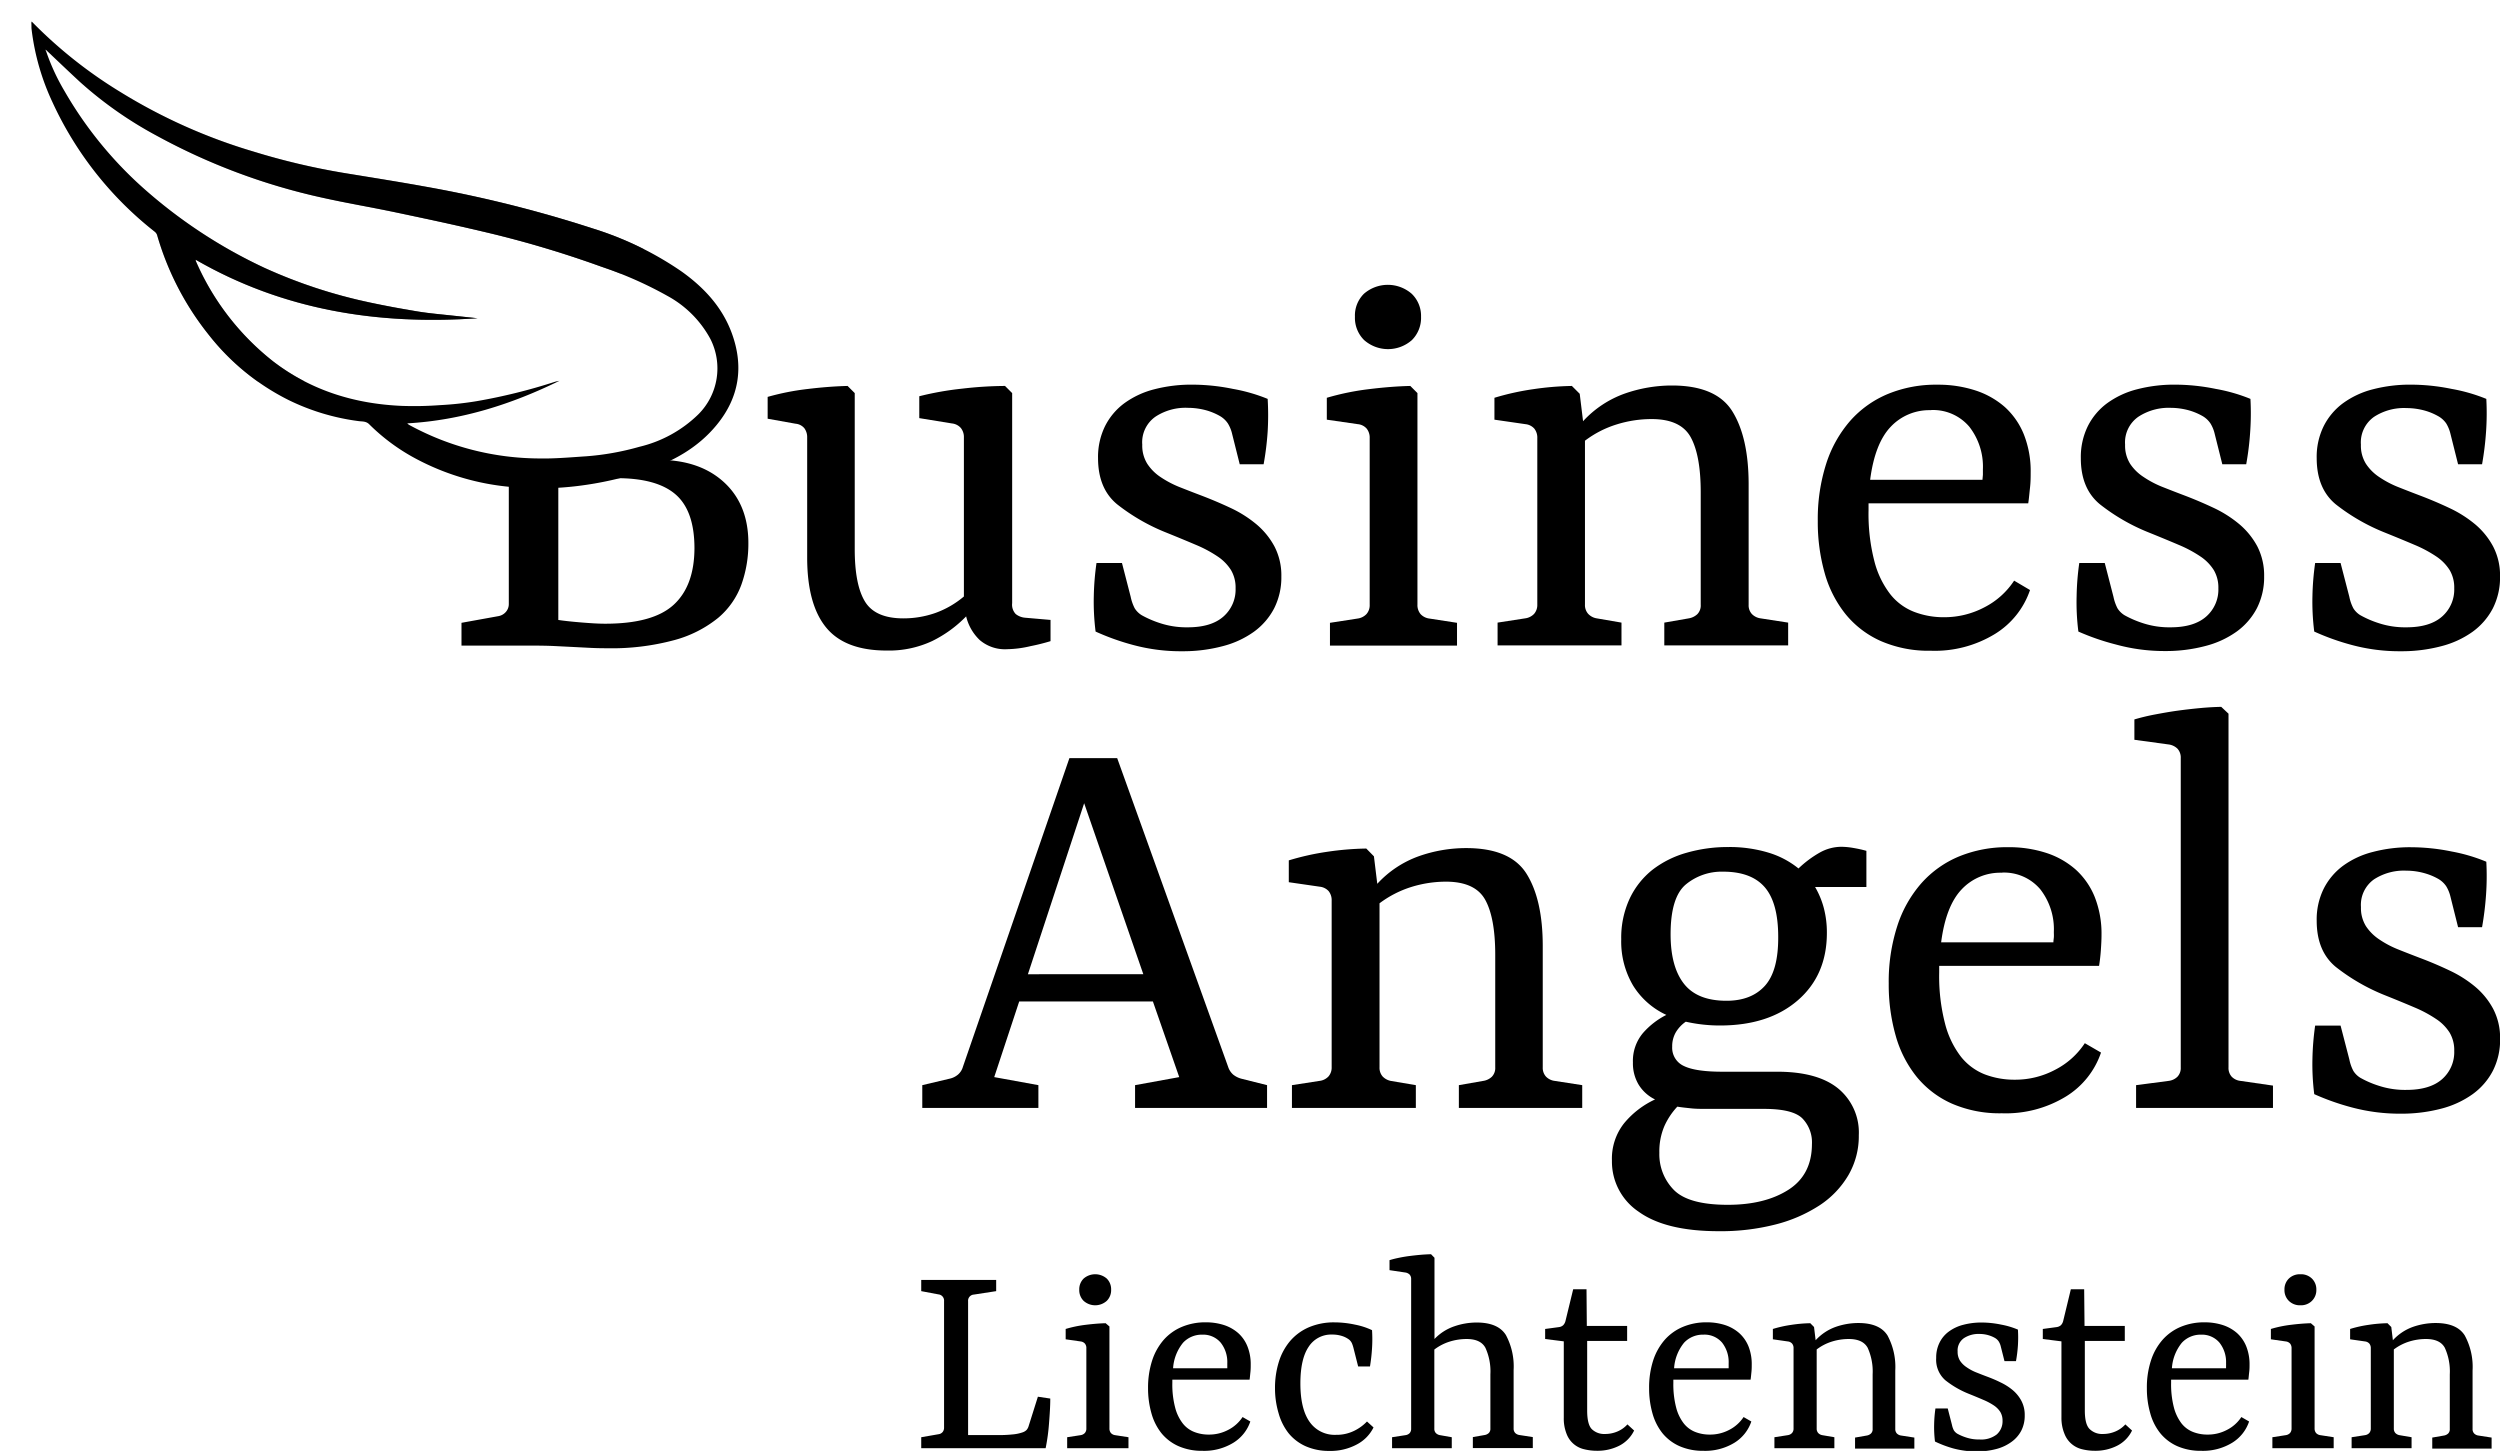 <svg xmlns="http://www.w3.org/2000/svg" xmlns:xlink="http://www.w3.org/1999/xlink" viewBox="0 0 500.39 290.41"><defs><style>.cls-1{fill:none;}.cls-2{clip-path:url(#clip-path);}.cls-3{opacity:0.55;fill:url(#Unbenannter_Verlauf_2);}</style><clipPath id="clip-path"><path class="cls-1" d="M6.34,4.3A91.15,91.15,0,0,0,24.1,18.42,110.24,110.24,0,0,0,50.72,30.33a138.6,138.6,0,0,0,18,4.27c5.32.88,10.65,1.71,16,2.68a249.92,249.92,0,0,1,34,8.47,65.47,65.47,0,0,1,17.66,8.56c4.5,3.2,8.18,7.14,10.1,12.4,2.41,6.6,1.52,12.78-3,18.3-3.81,4.67-8.89,7.42-14.5,9.27a69.12,69.12,0,0,1-13.39,3,62,62,0,0,1-13.06.21,49.59,49.59,0,0,1-19.33-5.7,39.65,39.65,0,0,1-9.3-6.87c-.64-.64-1.4-.53-2.1-.63a44.83,44.83,0,0,1-14-4.2A47,47,0,0,1,41.77,67a57.4,57.4,0,0,1-10.34-20A1.46,1.46,0,0,0,31,46.4,70.22,70.22,0,0,1,10.52,20.49,47.65,47.65,0,0,1,6.32,5.85c-.05-.41,0-.83-.05-1.25C6.27,4.53,6.31,4.46,6.34,4.3Zm2.8,5.63c0,.1,0,.21.09.33a42.36,42.36,0,0,0,3.65,7.92A78.4,78.4,0,0,0,28.37,37.37,100.23,100.23,0,0,0,53,53.64,101.6,101.6,0,0,0,73.9,60.52c3.27.7,6.56,1.31,9.87,1.85,2.3.37,4.64.56,7,.82l4.82.51C75.68,65.08,56.7,62.1,39.18,52c0,.12,0,.15,0,.17a1.45,1.45,0,0,0,.11.29A51.69,51.69,0,0,0,54.73,72.38C62.3,78.17,71,80.83,80.4,81.24a70.36,70.36,0,0,0,7.68-.15,64.93,64.93,0,0,0,7.36-.8A113,113,0,0,0,111,76.44c.33-.11.68-.15,1-.23-9.62,4.72-19.66,7.91-30.48,8.53a2.85,2.85,0,0,0,.24.22c.15.09.31.19.47.27a54.71,54.71,0,0,0,25.42,6.53c3.22.08,6.46-.22,9.69-.43a53.26,53.26,0,0,0,10.63-1.9,25.22,25.22,0,0,0,11.82-6.51,13,13,0,0,0,2.4-15.07,21.35,21.35,0,0,0-8.56-8.6,77,77,0,0,0-13.09-5.81,210.48,210.48,0,0,0-24.35-7.2c-5.72-1.35-11.47-2.57-17.22-3.78-4.76-1-9.57-1.8-14.32-2.86A124.84,124.84,0,0,1,31.41,27.19,78.35,78.35,0,0,1,16.05,16.44C13.73,14.3,11.45,12.11,9.14,9.93Z"/></clipPath><linearGradient id="Unbenannter_Verlauf_2" x1="94.77" y1="67.19" x2="12.64" y2="-2.18" gradientUnits="userSpaceOnUse"><stop offset="0.09"/><stop offset="1" stop-opacity="0"/></linearGradient></defs><title>Element 1</title><g id="Ebene_2" data-name="Ebene 2"><g id="Ebene_1-2" data-name="Ebene 1"><path d="M132.4,92.05c5.31.11,9.53,1.66,12.67,4.62s4.72,7,4.72,12A24.25,24.25,0,0,1,148.4,117a15.68,15.68,0,0,1-4.67,6.68,23.69,23.69,0,0,1-8.76,4.44,48.08,48.08,0,0,1-13.56,1.63q-1.87,0-3.51-.09l-3.3-.17-3.6-.18c-1.28-.06-2.76-.09-4.42-.09H92.37v-4.56l7.41-1.34a2.56,2.56,0,0,0,1.48-.85,2.36,2.36,0,0,0,.58-1.61v-26Zm-11.26,32.79q9.57,0,13.7-3.79T139,109.74c0-5-1.26-8.59-3.77-10.77s-6.44-3.26-11.78-3.26c-1.34,0-3.11,0-5.32,0l-6.38.09v28.29c1.19.18,2.69.34,4.51.49S119.68,124.84,121.14,124.84Z"/><path d="M201.6,129.94a7.76,7.76,0,0,1-5.5-1.83,9.62,9.62,0,0,1-2.72-4.74,24.52,24.52,0,0,1-6.8,4.94,20.43,20.43,0,0,1-9.11,1.9q-8.35,0-12.13-4.63t-3.78-14v-24a3,3,0,0,0-.56-1.86,2.57,2.57,0,0,0-1.76-.91l-5.59-1V79.44a50.56,50.56,0,0,1,8-1.58c2.88-.35,5.55-.55,8-.61l1.43,1.43v31.24q0,7.15,2.06,10.5t7.68,3.35a19.23,19.23,0,0,0,6.37-1.07,18.51,18.51,0,0,0,5.74-3.31V87.58a2.9,2.9,0,0,0-.6-1.9,2.72,2.72,0,0,0-1.76-.92L184,83.69V79.31a61.56,61.56,0,0,1,8.58-1.52,77.15,77.15,0,0,1,8.58-.54l1.43,1.43v42.05a2.71,2.71,0,0,0,.71,2.17,3.48,3.48,0,0,0,1.88.74l5.09.44v4.25a41,41,0,0,1-4,1A21.61,21.61,0,0,1,201.6,129.94Z"/><path d="M219.29,126.41a47.45,47.45,0,0,1-.36-7.13,54.4,54.4,0,0,1,.54-6.59h5.1l1.74,6.75a9,9,0,0,0,.8,2.3,4.28,4.28,0,0,0,1.43,1.41,20.38,20.38,0,0,0,3.6,1.56,16.88,16.88,0,0,0,5.61.85q4.69,0,7.12-2.15a7.17,7.17,0,0,0,2.44-5.67,6.86,6.86,0,0,0-.92-3.64,9.1,9.1,0,0,0-2.66-2.71,24.9,24.9,0,0,0-4.33-2.32q-2.6-1.11-5.94-2.46a39.5,39.5,0,0,1-9.83-5.65q-3.85-3.15-3.85-9.27a14,14,0,0,1,1.39-6.37,12.9,12.9,0,0,1,3.86-4.6,17.54,17.54,0,0,1,6-2.8,29.56,29.56,0,0,1,7.64-.93,40.82,40.82,0,0,1,8.11.85,33.92,33.92,0,0,1,6.95,2,55.14,55.14,0,0,1,0,6.55,58.41,58.41,0,0,1-.81,6.54h-4.78l-1.52-6.07a7,7,0,0,0-.85-2.1,4.8,4.8,0,0,0-1.65-1.52,12.25,12.25,0,0,0-2.57-1.08,14,14,0,0,0-3.73-.53,11,11,0,0,0-6.5,1.74A6.23,6.23,0,0,0,228.63,89a6.86,6.86,0,0,0,1,3.82,9.32,9.32,0,0,0,2.65,2.66,20.34,20.34,0,0,0,3.78,2c1.42.56,2.87,1.13,4.36,1.69q3.07,1.17,6,2.55a23.76,23.76,0,0,1,5.11,3.26,15.16,15.16,0,0,1,3.58,4.43,12.6,12.6,0,0,1,1.36,6,13.71,13.71,0,0,1-1.45,6.37,13.46,13.46,0,0,1-4.07,4.69,18.64,18.64,0,0,1-6.28,2.88,30.75,30.75,0,0,1-8,1,36.64,36.64,0,0,1-9.85-1.25A47.85,47.85,0,0,1,219.29,126.41Z"/><path d="M283.71,78.68V121a2.81,2.81,0,0,0,.63,1.92,2.89,2.89,0,0,0,1.79.89l5.5.85v4.56H266.2v-4.56l5.5-.85a3,3,0,0,0,1.8-.89,2.66,2.66,0,0,0,.65-1.88V87.71a2.9,2.9,0,0,0-.6-1.92,2.69,2.69,0,0,0-1.77-.89l-6.21-.9V79.62a51.41,51.41,0,0,1,8.36-1.72q4.51-.56,8.35-.65Zm.72-15.28a6.27,6.27,0,0,1-1.83,4.67,7.22,7.22,0,0,1-9.56,0,6.24,6.24,0,0,1-1.84-4.67A6.11,6.11,0,0,1,273,58.8a7.28,7.28,0,0,1,9.56,0A6.14,6.14,0,0,1,284.43,63.4Z"/><path d="M324.55,124.62v4.56h-24.8v-4.56l5.49-.85a3,3,0,0,0,1.81-.89,2.7,2.7,0,0,0,.65-1.88V87.71a2.9,2.9,0,0,0-.6-1.92,2.74,2.74,0,0,0-1.77-.89l-6.21-.9V79.62a51.84,51.84,0,0,1,7.75-1.72,59.38,59.38,0,0,1,7.75-.65l1.57,1.57.67,5.49a20.84,20.84,0,0,1,8.36-5.54,28.65,28.65,0,0,1,9.42-1.61q8.89,0,12.11,5.19T350,96.78v24.27a2.56,2.56,0,0,0,.65,1.85,3,3,0,0,0,1.76.87l5.5.85v4.56H333.12v-4.56l4.88-.85a3.27,3.27,0,0,0,1.72-.83,2.46,2.46,0,0,0,.69-1.89V98.52q0-7.36-2-11t-7.82-3.64a23.4,23.4,0,0,0-7,1.07,20.58,20.58,0,0,0-6.35,3.26V121a2.63,2.63,0,0,0,.63,1.85,3,3,0,0,0,1.74.92Z"/><path d="M406.32,118.1a16.55,16.55,0,0,1-7,8.78,23.07,23.07,0,0,1-12.86,3.37,24,24,0,0,1-10-1.94,19.1,19.1,0,0,1-7.06-5.39,23,23,0,0,1-4.18-8.22,37.44,37.44,0,0,1-1.38-10.41,36.33,36.33,0,0,1,1.69-11.49,24.38,24.38,0,0,1,4.83-8.6,20.67,20.67,0,0,1,7.55-5.36A25.14,25.14,0,0,1,387.77,77a24.1,24.1,0,0,1,7.6,1.14,16.77,16.77,0,0,1,5.9,3.32,14.93,14.93,0,0,1,3.82,5.5,19.92,19.92,0,0,1,1.36,7.64c0,.84,0,1.84-.13,3s-.21,2.23-.36,3.15H374v1.38a37.9,37.9,0,0,0,1.16,10.17,18.1,18.1,0,0,0,3.17,6.61,11.27,11.27,0,0,0,4.78,3.55,16.35,16.35,0,0,0,6,1.08,17.15,17.15,0,0,0,8.11-2,15.56,15.56,0,0,0,5.92-5.32Zm-19.89-36a10.59,10.59,0,0,0-8,3.33q-3.17,3.33-4.11,10.61H396.8l.09-1c0-.35,0-.71,0-1.1a13,13,0,0,0-2.72-8.53A9.5,9.5,0,0,0,386.43,82.08Z"/><path d="M416,126.41a46.16,46.16,0,0,1-.35-7.13,52.53,52.53,0,0,1,.53-6.59h5.1l1.74,6.75a9,9,0,0,0,.8,2.3,4.28,4.28,0,0,0,1.43,1.41,20.38,20.38,0,0,0,3.6,1.56,16.88,16.88,0,0,0,5.61.85c3.12,0,5.5-.72,7.12-2.15a7.17,7.17,0,0,0,2.44-5.67,6.86,6.86,0,0,0-.92-3.64,9.1,9.1,0,0,0-2.66-2.71,24.9,24.9,0,0,0-4.33-2.32q-2.6-1.11-5.94-2.46a39.32,39.32,0,0,1-9.83-5.65q-3.86-3.15-3.85-9.27a14,14,0,0,1,1.39-6.37,12.9,12.9,0,0,1,3.86-4.6,17.54,17.54,0,0,1,6-2.8,29.56,29.56,0,0,1,7.64-.93,40.82,40.82,0,0,1,8.11.85,33.92,33.92,0,0,1,6.95,2,53.12,53.12,0,0,1-.05,6.55,56.16,56.16,0,0,1-.8,6.54h-4.78l-1.52-6.07a7,7,0,0,0-.85-2.1,4.8,4.8,0,0,0-1.65-1.52,12.49,12.49,0,0,0-2.57-1.08,14,14,0,0,0-3.73-.53A11.08,11.08,0,0,0,428,83.42,6.25,6.25,0,0,0,425.35,89a6.86,6.86,0,0,0,1,3.82A9.23,9.23,0,0,0,429,95.44a19.93,19.93,0,0,0,3.77,2c1.42.56,2.87,1.13,4.36,1.69q3.08,1.17,6,2.55a23.76,23.76,0,0,1,5.11,3.26,15.16,15.16,0,0,1,3.58,4.43,12.72,12.72,0,0,1,1.36,6,13.71,13.71,0,0,1-1.45,6.37,13.46,13.46,0,0,1-4.07,4.69,18.73,18.73,0,0,1-6.28,2.88,30.75,30.75,0,0,1-8,1A36.64,36.64,0,0,1,423.5,129,47.85,47.85,0,0,1,416,126.41Z"/><path d="M463.21,126.41a47.45,47.45,0,0,1-.36-7.13,54.4,54.4,0,0,1,.54-6.59h5.09l1.75,6.75a8.59,8.59,0,0,0,.8,2.3,4.19,4.19,0,0,0,1.43,1.41,20,20,0,0,0,3.6,1.56,16.86,16.86,0,0,0,5.6.85q4.69,0,7.13-2.15a7.17,7.17,0,0,0,2.44-5.67,6.86,6.86,0,0,0-.92-3.64,9.22,9.22,0,0,0-2.66-2.71,25.28,25.28,0,0,0-4.33-2.32q-2.6-1.11-5.95-2.46a39.69,39.69,0,0,1-9.83-5.65q-3.84-3.15-3.84-9.27a13.87,13.87,0,0,1,1.39-6.37,12.9,12.9,0,0,1,3.86-4.6,17.45,17.45,0,0,1,6-2.8,29.56,29.56,0,0,1,7.64-.93,40.9,40.9,0,0,1,8.11.85,34.11,34.11,0,0,1,6.95,2,53.12,53.12,0,0,1-.05,6.55,60.84,60.84,0,0,1-.8,6.54H492l-1.52-6.07a7.3,7.3,0,0,0-.85-2.1A4.75,4.75,0,0,0,488,83.29a12,12,0,0,0-2.57-1.08,13.89,13.89,0,0,0-3.73-.53,11,11,0,0,0-6.5,1.74A6.25,6.25,0,0,0,472.55,89a6.85,6.85,0,0,0,1,3.82,9.36,9.36,0,0,0,2.66,2.66,19.73,19.73,0,0,0,3.78,2c1.41.56,2.87,1.13,4.35,1.69q3.09,1.17,6,2.55a23.83,23.83,0,0,1,5.12,3.26,15.12,15.12,0,0,1,3.57,4.43,12.6,12.6,0,0,1,1.37,6,13.71,13.71,0,0,1-1.45,6.37,13.46,13.46,0,0,1-4.07,4.69,18.73,18.73,0,0,1-6.28,2.88,30.75,30.75,0,0,1-8,1,36.77,36.77,0,0,1-9.86-1.25A48.06,48.06,0,0,1,463.21,126.41Z"/><path d="M207.84,217.2v4.56H184.6V217.2l5.45-1.29a3.88,3.88,0,0,0,1.68-.81,3.2,3.2,0,0,0,1-1.56l21.32-61.8h9.56l22.21,61.8a3.52,3.52,0,0,0,1,1.54,4.42,4.42,0,0,0,1.65.83l5.14,1.29v4.56H227.19V217.2l8.84-1.61-5.27-15.14H204l-5,15.14Zm21-22.21L217,160.77,205.74,195Z"/><path d="M283.39,217.2v4.56h-24.8V217.2l5.5-.85a2.92,2.92,0,0,0,1.81-.89,2.7,2.7,0,0,0,.64-1.88V180.29a2.9,2.9,0,0,0-.6-1.92,2.79,2.79,0,0,0-1.77-.89l-6.21-.9v-4.37a52,52,0,0,1,7.76-1.73,59.14,59.14,0,0,1,7.75-.64L275,171.4l.67,5.5a20.81,20.81,0,0,1,8.36-5.54,28.45,28.45,0,0,1,9.43-1.61q8.89,0,12.11,5.18t3.22,14.43v24.27a2.6,2.6,0,0,0,.64,1.85,2.93,2.93,0,0,0,1.77.87l5.49.85v4.56H292V217.2l4.87-.85a3.19,3.19,0,0,0,1.72-.82,2.49,2.49,0,0,0,.69-1.9V191.11q0-7.38-2-11t-7.82-3.64a23.45,23.45,0,0,0-7,1.07,21,21,0,0,0-6.34,3.26v32.8a2.65,2.65,0,0,0,.62,1.86,3.11,3.11,0,0,0,1.74.91Z"/><path d="M372.05,227.21a15.53,15.53,0,0,1-2.08,8,18.29,18.29,0,0,1-5.78,6.05,29.39,29.39,0,0,1-8.87,3.84A44,44,0,0,1,344,246.43q-10.59,0-16-3.89a12.07,12.07,0,0,1-5.36-10.23,11.4,11.4,0,0,1,2.44-7.49,17.6,17.6,0,0,1,6.19-4.76,7.88,7.88,0,0,1-3.31-3,8.3,8.3,0,0,1-1.12-4.4,8.65,8.65,0,0,1,2-5.88,15.54,15.54,0,0,1,4.69-3.64,15.42,15.42,0,0,1-6.64-5.85,17.29,17.29,0,0,1-2.39-9.3,18.55,18.55,0,0,1,1.7-8.15,16.15,16.15,0,0,1,4.58-5.77,20,20,0,0,1,6.82-3.39,29.82,29.82,0,0,1,8.35-1.14,26.92,26.92,0,0,1,7.91,1.09,17.56,17.56,0,0,1,6.12,3.2,21.09,21.09,0,0,1,4.29-3.2,8.89,8.89,0,0,1,4.29-1.14,14.77,14.77,0,0,1,2.5.25,25,25,0,0,1,2.51.56v7.24H363.3a16.86,16.86,0,0,1,1.74,4.18,19.19,19.19,0,0,1,.62,5q0,8.45-5.81,13.49t-15.55,5.05a31.07,31.07,0,0,1-6.88-.76,6.82,6.82,0,0,0-2,2.13,5.57,5.57,0,0,0-.72,2.88,4,4,0,0,0,2.35,3.86c1.56.76,4.12,1.14,7.66,1.14h11q8.08,0,12.2,3.35A11.39,11.39,0,0,1,372.05,227.21Zm-26.23,13.94q7.43,0,12.13-3t4.72-9.14a6.87,6.87,0,0,0-1.94-5.18c-1.3-1.26-3.85-1.88-7.67-1.88H341.58c-1.1,0-2.15,0-3.13-.11s-1.89-.19-2.72-.34a14.19,14.19,0,0,0-2.6,3.91,12.91,12.91,0,0,0-1,5.34,10.17,10.17,0,0,0,2.92,7.44Q338,241.15,345.82,241.15ZM334.38,187q0,6.48,2.66,9.89c1.78,2.28,4.61,3.42,8.52,3.42q5,0,7.7-3t2.66-9.79q0-6.79-2.68-9.92c-1.79-2.08-4.57-3.13-8.35-3.13a11.26,11.26,0,0,0-7.45,2.55Q334.38,179.58,334.38,187Z"/><path d="M420.53,210.68a16.55,16.55,0,0,1-7,8.78,23.07,23.07,0,0,1-12.86,3.37,24,24,0,0,1-10-1.94,19.1,19.1,0,0,1-7.06-5.39,23,23,0,0,1-4.18-8.22,37.33,37.33,0,0,1-1.39-10.41,36.21,36.21,0,0,1,1.7-11.48,24.21,24.21,0,0,1,4.83-8.6,20.69,20.69,0,0,1,7.55-5.37,25.32,25.32,0,0,1,9.83-1.85,24.1,24.1,0,0,1,7.6,1.14,16.63,16.63,0,0,1,5.9,3.33,14.89,14.89,0,0,1,3.82,5.49,20,20,0,0,1,1.36,7.64c0,.84-.05,1.84-.13,3s-.21,2.23-.36,3.15h-32v1.39a37.78,37.78,0,0,0,1.17,10.16,18.24,18.24,0,0,0,3.17,6.62,11.44,11.44,0,0,0,4.78,3.55,16.55,16.55,0,0,0,6,1.07,17,17,0,0,0,8.11-2,15.61,15.61,0,0,0,5.92-5.31Zm-19.89-36a10.59,10.59,0,0,0-8,3.33q-3.17,3.33-4.11,10.61H411c0-.32.06-.66.09-1s0-.71,0-1.1a13,13,0,0,0-2.72-8.53A9.5,9.5,0,0,0,400.64,174.66Z"/><path d="M446.05,142.85v70.78a2.61,2.61,0,0,0,.63,1.87,2.88,2.88,0,0,0,1.79.85l6.48.94v4.47h-27.4V217.2l6.48-.85a3,3,0,0,0,1.81-.85,2.51,2.51,0,0,0,.65-1.83V151.74a2.62,2.62,0,0,0-.65-1.88A3.11,3.11,0,0,0,434,149l-6.79-.93V144c1.28-.38,2.67-.72,4.16-1s3-.55,4.53-.76,3.05-.38,4.54-.52,2.87-.21,4.15-.24Z"/><path d="M463.21,219a47.38,47.38,0,0,1-.36-7.13,54.57,54.57,0,0,1,.54-6.59h5.09l1.75,6.75a8.59,8.59,0,0,0,.8,2.3,4.19,4.19,0,0,0,1.43,1.41,19.34,19.34,0,0,0,3.6,1.56,16.86,16.86,0,0,0,5.6.85q4.69,0,7.13-2.14a7.19,7.19,0,0,0,2.44-5.68,6.86,6.86,0,0,0-.92-3.64,9.08,9.08,0,0,0-2.66-2.7,25.26,25.26,0,0,0-4.33-2.33q-2.6-1.11-5.95-2.45a39.69,39.69,0,0,1-9.83-5.66q-3.84-3.15-3.84-9.27a13.9,13.9,0,0,1,1.39-6.37,13,13,0,0,1,3.86-4.6,17.26,17.26,0,0,1,6-2.79,29.13,29.13,0,0,1,7.64-.94,40.9,40.9,0,0,1,8.11.85,34.11,34.11,0,0,1,6.95,2.05,53.12,53.12,0,0,1-.05,6.55,61.34,61.34,0,0,1-.8,6.55H492l-1.52-6.08a7.3,7.3,0,0,0-.85-2.1,4.84,4.84,0,0,0-1.66-1.52,12.06,12.06,0,0,0-2.57-1.07,13.48,13.48,0,0,0-3.73-.54,11,11,0,0,0-6.5,1.74,6.26,6.26,0,0,0-2.61,5.54,6.89,6.89,0,0,0,1,3.83,9.45,9.45,0,0,0,2.66,2.65,19.73,19.73,0,0,0,3.78,2c1.41.57,2.87,1.13,4.35,1.7q3.09,1.16,6,2.55a23.46,23.46,0,0,1,5.12,3.26,15,15,0,0,1,3.57,4.42,12.6,12.6,0,0,1,1.37,6,13.68,13.68,0,0,1-1.45,6.37,13.37,13.37,0,0,1-4.07,4.69,18.94,18.94,0,0,1-6.28,2.89,31.18,31.18,0,0,1-8,1,37.18,37.18,0,0,1-9.86-1.25A49,49,0,0,1,463.21,219Z"/><path d="M205.89,285.43l1.85-5.87,2.48.37c0,1.52-.11,3.17-.25,4.94a39.7,39.7,0,0,1-.68,5h-24.9v-2.2l3.45-.6a1.28,1.28,0,0,0,.84-.45,1.36,1.36,0,0,0,.28-.89V260.44a1.25,1.25,0,0,0-1.12-1.36l-3.45-.65v-2.24h15v2.24l-4.48.69a1.23,1.23,0,0,0-1.14,1.34v26.78h6.14a25.64,25.64,0,0,0,2.75-.13,8.29,8.29,0,0,0,2-.41,2.07,2.07,0,0,0,.8-.47A2,2,0,0,0,205.89,285.43Z"/><path d="M222.06,265.5v20.4a1.37,1.37,0,0,0,.3.93,1.39,1.39,0,0,0,.86.43l2.65.41v2.2H213.6v-2.2l2.66-.41a1.44,1.44,0,0,0,.87-.43,1.29,1.29,0,0,0,.31-.91V269.86a1.36,1.36,0,0,0-.29-.93,1.34,1.34,0,0,0-.85-.43l-3-.43V266a23.71,23.71,0,0,1,4-.83c1.46-.18,2.8-.29,4-.32Zm.34-7.37a3,3,0,0,1-.88,2.25,3.47,3.47,0,0,1-4.62,0,3,3,0,0,1-.88-2.25,3,3,0,0,1,.88-2.22,3.53,3.53,0,0,1,4.62,0A3,3,0,0,1,222.4,258.13Z"/><path d="M250.26,284.52a8,8,0,0,1-3.37,4.24,11.16,11.16,0,0,1-6.21,1.63,11.56,11.56,0,0,1-4.81-.94,9.23,9.23,0,0,1-3.41-2.6,11.2,11.2,0,0,1-2-4,18.14,18.14,0,0,1-.67-5,17.63,17.63,0,0,1,.82-5.54,11.87,11.87,0,0,1,2.33-4.15,10,10,0,0,1,3.65-2.59,12.06,12.06,0,0,1,4.74-.9,11.83,11.83,0,0,1,3.67.55,8.15,8.15,0,0,1,2.84,1.61,7.09,7.09,0,0,1,1.84,2.65,9.64,9.64,0,0,1,.66,3.69c0,.4,0,.89-.06,1.46s-.1,1.07-.17,1.52H234.65v.66a18.13,18.13,0,0,0,.56,4.91,8.7,8.7,0,0,0,1.53,3.19,5.41,5.41,0,0,0,2.31,1.71,7.81,7.81,0,0,0,2.89.52,8.19,8.19,0,0,0,3.91-.95,7.54,7.54,0,0,0,2.86-2.56Zm-9.6-17.38a5.12,5.12,0,0,0-3.86,1.61,9,9,0,0,0-2,5.12h10.85c0-.16,0-.32,0-.48s0-.35,0-.53a6.25,6.25,0,0,0-1.32-4.12A4.58,4.58,0,0,0,240.66,267.14Z"/><path d="M255.2,277.88a17.44,17.44,0,0,1,.76-5.27,11.92,11.92,0,0,1,2.25-4.18,10.34,10.34,0,0,1,3.73-2.75,12.7,12.7,0,0,1,5.16-1,19.83,19.83,0,0,1,4.15.46,14.14,14.14,0,0,1,3.37,1.1,27.62,27.62,0,0,1,0,3.63,34.33,34.33,0,0,1-.41,3.63h-2.37l-.91-3.6a6.9,6.9,0,0,0-.32-1,2.09,2.09,0,0,0-.58-.77,4.65,4.65,0,0,0-1.41-.72,6.39,6.39,0,0,0-2-.29,5.34,5.34,0,0,0-4.68,2.44c-1.1,1.62-1.66,4.07-1.66,7.35,0,3.43.63,6,1.87,7.72a6.1,6.1,0,0,0,5.25,2.56,8,8,0,0,0,3.62-.79,8.88,8.88,0,0,0,2.59-1.88l1.31,1.19a7.7,7.7,0,0,1-3.35,3.41,11.09,11.09,0,0,1-5.49,1.29,11.44,11.44,0,0,1-4.75-.94,9.32,9.32,0,0,1-3.41-2.6,11.38,11.38,0,0,1-2-4A17.32,17.32,0,0,1,255.2,277.88Z"/><path d="M290.58,287.67v2.2H278.63v-2.2l2.65-.41a1.43,1.43,0,0,0,.87-.41,1.3,1.3,0,0,0,.3-.91V256a1.27,1.27,0,0,0-.31-.89,1.55,1.55,0,0,0-.86-.41l-3.16-.47v-2c.6-.19,1.26-.35,2-.5s1.43-.26,2.15-.35,1.45-.17,2.16-.23,1.37-.09,2-.11l.69.71v16.26a9.87,9.87,0,0,1,4-2.55,13.71,13.71,0,0,1,4.44-.75c2.86,0,4.81.84,5.85,2.5a13.26,13.26,0,0,1,1.55,7v11.7a1.25,1.25,0,0,0,.31.9,1.49,1.49,0,0,0,.87.42l2.66.41v2.2h-12v-2.2l2.35-.41a1.58,1.58,0,0,0,.84-.4,1.2,1.2,0,0,0,.32-.92V275.08a11.35,11.35,0,0,0-1-5.32c-.64-1.17-1.89-1.75-3.75-1.75a11.48,11.48,0,0,0-3.37.51,10,10,0,0,0-3.1,1.6v15.82a1.22,1.22,0,0,0,.31.9,1.52,1.52,0,0,0,.86.42Z"/><path d="M313,283.77V268.48l-3.73-.47V266l2.74-.37a1.53,1.53,0,0,0,.88-.39,1.87,1.87,0,0,0,.45-.84l1.54-6.34h2.67l.06,7.33h8.07v3h-8v13.93c0,1.86.31,3.12.95,3.75a3.55,3.55,0,0,0,2.6.95,6.25,6.25,0,0,0,2.51-.5,5.67,5.67,0,0,0,2-1.42l1.34,1.23a6.69,6.69,0,0,1-3,3.05,9.6,9.6,0,0,1-4.45,1,10.5,10.5,0,0,1-2.53-.3,4.92,4.92,0,0,1-3.53-3.06A8.27,8.27,0,0,1,313,283.77Z"/><path d="M350.54,284.52a8,8,0,0,1-3.36,4.24,11.21,11.21,0,0,1-6.21,1.63,11.61,11.61,0,0,1-4.82-.94,9.23,9.23,0,0,1-3.41-2.6,11.2,11.2,0,0,1-2-4,18.15,18.15,0,0,1-.66-5,17.64,17.64,0,0,1,.81-5.54,11.87,11.87,0,0,1,2.33-4.15,10,10,0,0,1,3.65-2.59,12.06,12.06,0,0,1,4.74-.9,11.83,11.83,0,0,1,3.67.55,8.15,8.15,0,0,1,2.84,1.61,7.23,7.23,0,0,1,1.85,2.65,9.64,9.64,0,0,1,.65,3.69c0,.4,0,.89-.06,1.46s-.1,1.07-.17,1.52H334.93v.66a18.53,18.53,0,0,0,.56,4.91,8.7,8.7,0,0,0,1.53,3.19,5.47,5.47,0,0,0,2.31,1.71,7.81,7.81,0,0,0,2.89.52,8.16,8.16,0,0,0,3.91-.95,7.54,7.54,0,0,0,2.86-2.56Zm-9.6-17.38a5.13,5.13,0,0,0-3.86,1.61,9,9,0,0,0-2,5.12H346c0-.16,0-.32,0-.48s0-.35,0-.53a6.3,6.3,0,0,0-1.31-4.12A4.61,4.61,0,0,0,340.94,267.14Z"/><path d="M367.16,287.67v2.2h-12v-2.2l2.65-.41a1.44,1.44,0,0,0,.87-.43,1.29,1.29,0,0,0,.31-.91V269.86a1.36,1.36,0,0,0-.29-.93,1.31,1.31,0,0,0-.85-.43l-3-.43V266a24.54,24.54,0,0,1,3.75-.83,28.2,28.2,0,0,1,3.74-.32l.75.76.32,2.65a10,10,0,0,1,4-2.67,13.73,13.73,0,0,1,4.55-.78c2.86,0,4.8.84,5.84,2.5a13.26,13.26,0,0,1,1.55,7v11.7a1.29,1.29,0,0,0,.31.9,1.49,1.49,0,0,0,.86.42l2.65.41v2.2H371.3v-2.2l2.35-.41a1.58,1.58,0,0,0,.83-.4,1.17,1.17,0,0,0,.34-.92V275.08a11.48,11.48,0,0,0-1-5.32c-.65-1.17-1.91-1.75-3.78-1.75a11.41,11.41,0,0,0-3.36.51,9.9,9.9,0,0,0-3.06,1.58v15.82a1.29,1.29,0,0,0,.3.9,1.48,1.48,0,0,0,.84.44Z"/><path d="M387.3,288.53a23.32,23.32,0,0,1-.17-3.44,25.58,25.58,0,0,1,.26-3.18h2.46l.84,3.26a4.26,4.26,0,0,0,.38,1.11,2.13,2.13,0,0,0,.69.68,9.64,9.64,0,0,0,1.74.75,8,8,0,0,0,2.71.41,5.07,5.07,0,0,0,3.44-1,3.49,3.49,0,0,0,1.17-2.74,3.35,3.35,0,0,0-.44-1.76,4.5,4.5,0,0,0-1.28-1.3,12.27,12.27,0,0,0-2.1-1.12c-.83-.36-1.79-.76-2.86-1.19a18.73,18.73,0,0,1-4.75-2.73,5.45,5.45,0,0,1-1.85-4.47,6.64,6.64,0,0,1,.67-3.07,6.05,6.05,0,0,1,1.86-2.22,8.34,8.34,0,0,1,2.88-1.35,14.23,14.23,0,0,1,3.69-.46,19.37,19.37,0,0,1,3.91.42,15.93,15.93,0,0,1,3.35,1,25.69,25.69,0,0,1,0,3.16,27.1,27.1,0,0,1-.39,3.15h-2.3l-.74-2.93a3.23,3.23,0,0,0-.41-1,2.25,2.25,0,0,0-.79-.73,5.93,5.93,0,0,0-1.24-.52,6.34,6.34,0,0,0-1.8-.26,5.32,5.32,0,0,0-3.14.84,3,3,0,0,0-1.26,2.67,3.35,3.35,0,0,0,.48,1.85,4.63,4.63,0,0,0,1.29,1.28,9.43,9.43,0,0,0,1.82,1c.68.27,1.38.55,2.1.82,1,.37,2,.78,2.89,1.23a11.32,11.32,0,0,1,2.47,1.57,7.25,7.25,0,0,1,1.72,2.14,6,6,0,0,1,.66,2.91,6.52,6.52,0,0,1-.7,3.07,6.44,6.44,0,0,1-2,2.26,9,9,0,0,1-3,1.39,14.78,14.78,0,0,1-3.88.48,17.57,17.57,0,0,1-4.76-.61A22.41,22.41,0,0,1,387.3,288.53Z"/><path d="M412.61,283.77V268.48l-3.73-.47V266l2.74-.37a1.6,1.6,0,0,0,.89-.39,1.87,1.87,0,0,0,.45-.84l1.53-6.34h2.67l.07,7.33h8.06v3h-8v13.93c0,1.86.32,3.12,1,3.75a3.55,3.55,0,0,0,2.6.95,6.32,6.32,0,0,0,2.51-.5,5.63,5.63,0,0,0,2-1.42l1.34,1.23a6.64,6.64,0,0,1-3,3.05,9.57,9.57,0,0,1-4.45,1,10.41,10.41,0,0,1-2.52-.3,5,5,0,0,1-3.54-3.06A8.27,8.27,0,0,1,412.61,283.77Z"/><path d="M450.17,284.52a7.94,7.94,0,0,1-3.36,4.24,11.21,11.21,0,0,1-6.21,1.63,11.61,11.61,0,0,1-4.82-.94,9.2,9.2,0,0,1-3.4-2.6,11,11,0,0,1-2-4,17.77,17.77,0,0,1-.67-5,17.34,17.34,0,0,1,.82-5.54,11.71,11.71,0,0,1,2.33-4.15,10,10,0,0,1,3.64-2.59,12.15,12.15,0,0,1,4.75-.9,11.81,11.81,0,0,1,3.66.55,8.11,8.11,0,0,1,2.85,1.61,7.21,7.21,0,0,1,1.84,2.65,9.64,9.64,0,0,1,.66,3.69c0,.4,0,.89-.07,1.46s-.1,1.07-.17,1.52H434.56v.66a18.53,18.53,0,0,0,.56,4.91,9,9,0,0,0,1.53,3.19,5.47,5.47,0,0,0,2.31,1.71,7.85,7.85,0,0,0,2.89.52,8.16,8.16,0,0,0,3.91-.95,7.47,7.47,0,0,0,2.86-2.56Zm-9.59-17.38a5.12,5.12,0,0,0-3.86,1.61,9,9,0,0,0-2,5.12h10.84c0-.16,0-.32,0-.48a4.58,4.58,0,0,0,0-.53,6.25,6.25,0,0,0-1.32-4.12A4.61,4.61,0,0,0,440.58,267.14Z"/><path d="M463.28,265.5v20.4a1.37,1.37,0,0,0,.3.93,1.42,1.42,0,0,0,.87.43l2.65.41v2.2H454.83v-2.2l2.65-.41a1.44,1.44,0,0,0,.88-.43,1.34,1.34,0,0,0,.31-.91V269.86a1.42,1.42,0,0,0-.29-.93,1.36,1.36,0,0,0-.85-.43l-3-.43V266a23.71,23.71,0,0,1,4-.83c1.45-.18,2.8-.29,4-.32Zm.35-7.37a3,3,0,0,1-.89,2.25,3.08,3.08,0,0,1-2.3.88,3.12,3.12,0,0,1-2.31-.88,3,3,0,0,1-.88-2.25,3,3,0,0,1,.88-2.22,3.15,3.15,0,0,1,2.31-.86,3.11,3.11,0,0,1,2.3.86A3,3,0,0,1,463.63,258.13Z"/><path d="M482.69,287.67v2.2h-12v-2.2l2.65-.41a1.44,1.44,0,0,0,.88-.43,1.34,1.34,0,0,0,.31-.91V269.86a1.42,1.42,0,0,0-.29-.93,1.36,1.36,0,0,0-.85-.43l-3-.43V266a24.15,24.15,0,0,1,3.74-.83,28.48,28.48,0,0,1,3.74-.32l.76.76.32,2.65a10,10,0,0,1,4-2.67,13.78,13.78,0,0,1,4.55-.78c2.86,0,4.81.84,5.84,2.5a13.16,13.16,0,0,1,1.56,7v11.7a1.25,1.25,0,0,0,.31.9,1.46,1.46,0,0,0,.85.42l2.65.41v2.2H486.83v-2.2l2.35-.41a1.62,1.62,0,0,0,.83-.4,1.2,1.2,0,0,0,.33-.92V275.08a11.35,11.35,0,0,0-1-5.32c-.64-1.17-1.9-1.75-3.77-1.75a11.32,11.32,0,0,0-3.36.51,10.06,10.06,0,0,0-3.07,1.58v15.82a1.29,1.29,0,0,0,.3.9,1.54,1.54,0,0,0,.85.44Z"/><path d="M6.34,4.3A91.15,91.15,0,0,0,24.1,18.42,110.24,110.24,0,0,0,50.72,30.33a138.6,138.6,0,0,0,18,4.27c5.32.88,10.65,1.71,16,2.68a249.92,249.92,0,0,1,34,8.47,65.47,65.47,0,0,1,17.66,8.56c4.5,3.2,8.18,7.14,10.1,12.4,2.41,6.6,1.52,12.78-3,18.3-3.81,4.67-8.89,7.42-14.5,9.27a69.12,69.12,0,0,1-13.39,3,62,62,0,0,1-13.06.21,49.59,49.59,0,0,1-19.33-5.7,39.65,39.65,0,0,1-9.3-6.87c-.64-.64-1.4-.53-2.1-.63a44.83,44.83,0,0,1-14-4.2A47,47,0,0,1,41.77,67a57.4,57.4,0,0,1-10.34-20A1.46,1.46,0,0,0,31,46.4,70.22,70.22,0,0,1,10.52,20.49,47.65,47.65,0,0,1,6.32,5.85c-.05-.41,0-.83-.05-1.25C6.27,4.53,6.31,4.46,6.34,4.3Zm2.8,5.63c0,.1,0,.21.09.33a42.36,42.36,0,0,0,3.65,7.92A78.4,78.4,0,0,0,28.37,37.37,100.23,100.23,0,0,0,53,53.64,101.6,101.6,0,0,0,73.9,60.52c3.27.7,6.56,1.31,9.87,1.85,2.3.37,4.64.56,7,.82l4.82.51C75.68,65.08,56.7,62.1,39.18,52c0,.12,0,.15,0,.17a1.45,1.45,0,0,0,.11.29A51.69,51.69,0,0,0,54.73,72.38C62.3,78.17,71,80.83,80.4,81.24a70.36,70.36,0,0,0,7.68-.15,64.93,64.93,0,0,0,7.36-.8A113,113,0,0,0,111,76.44c.33-.11.68-.15,1-.23-9.62,4.72-19.66,7.91-30.48,8.53a2.85,2.85,0,0,0,.24.22c.15.09.31.19.47.27a54.71,54.71,0,0,0,25.42,6.53c3.22.08,6.46-.22,9.69-.43a53.26,53.26,0,0,0,10.63-1.9,25.22,25.22,0,0,0,11.82-6.51,13,13,0,0,0,2.4-15.07,21.35,21.35,0,0,0-8.56-8.6,77,77,0,0,0-13.09-5.81,210.48,210.48,0,0,0-24.35-7.2c-5.72-1.35-11.47-2.57-17.22-3.78-4.76-1-9.57-1.8-14.32-2.86A124.84,124.84,0,0,1,31.41,27.19,78.35,78.35,0,0,1,16.05,16.44C13.73,14.3,11.45,12.11,9.14,9.93Z"/><g class="cls-2"><path class="cls-3" d="M0,0,30.57,74.63S109.38,88.2,135.65,40Z"/></g></g></g></svg>